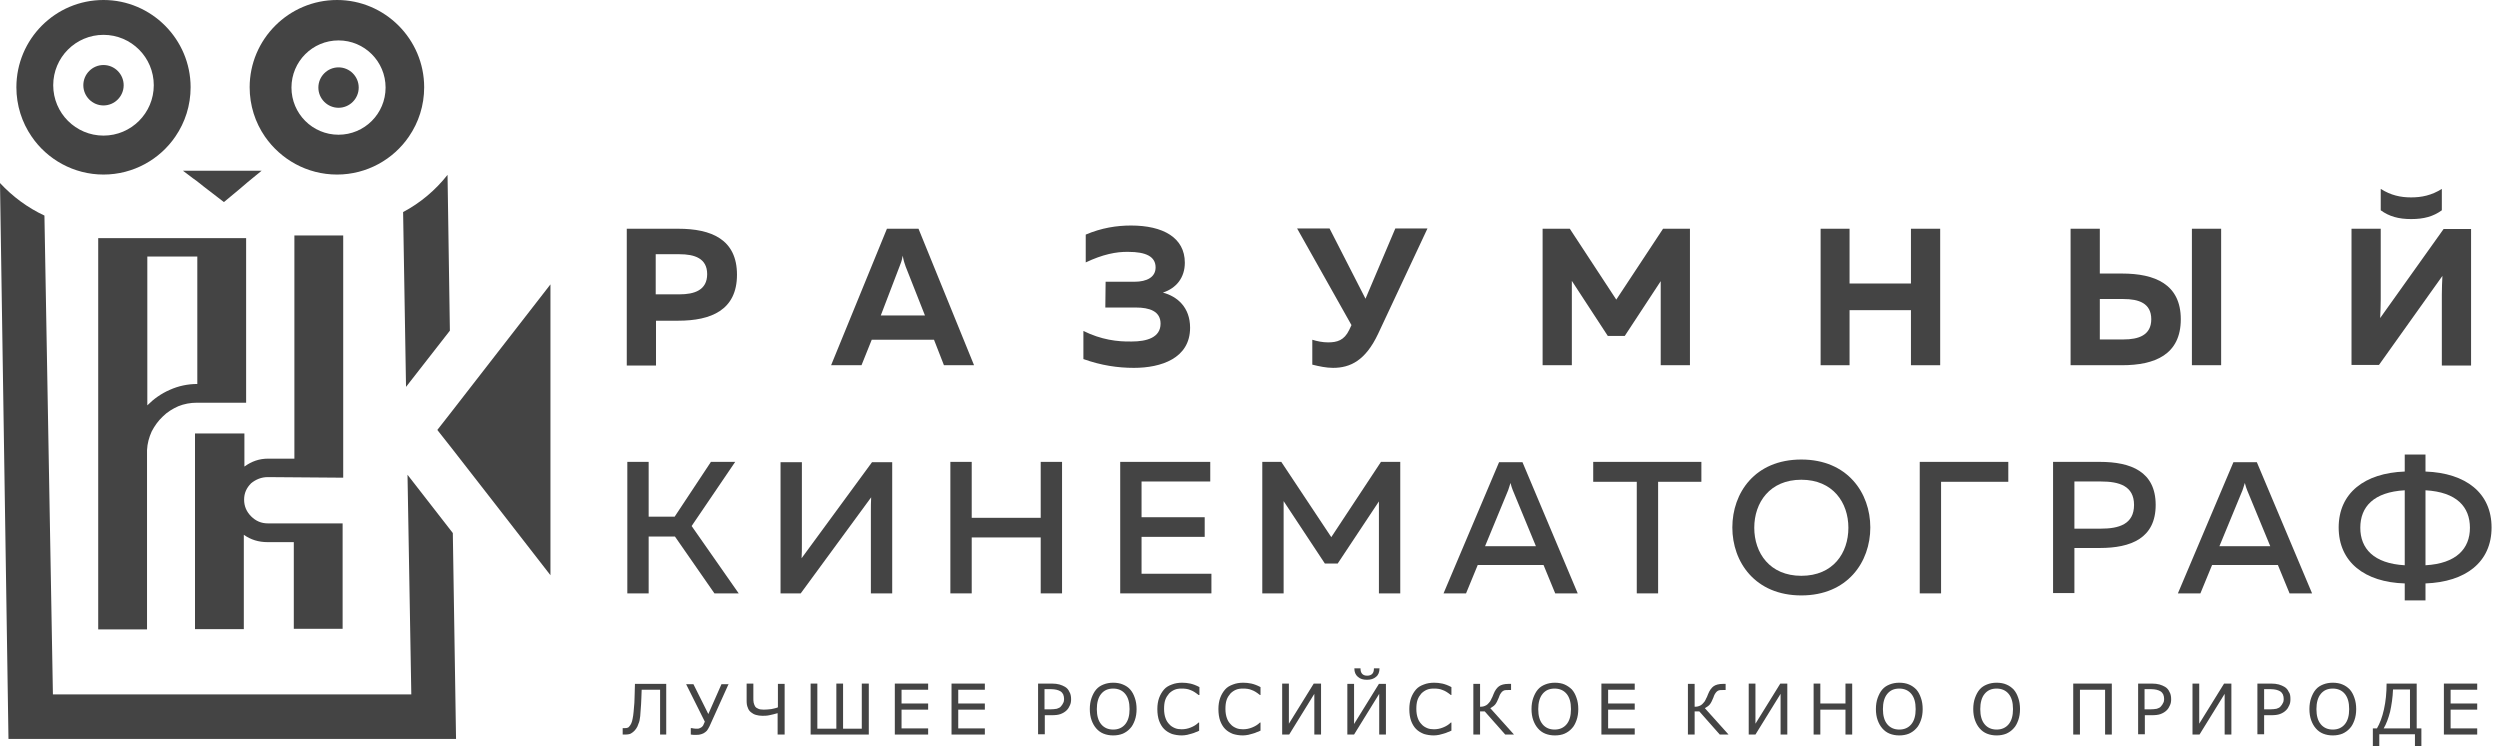 <?xml version="1.0" encoding="UTF-8"?> <svg xmlns="http://www.w3.org/2000/svg" width="248" height="74" viewBox="0 0 248 74" fill="none"> <path d="M16.847 38.671C15.977 39.049 15.252 39.572 14.614 40.211V25.451H19.573V38.09C18.616 38.09 17.688 38.293 16.847 38.671ZM24.416 39.949V23.621H9.742V62.437H14.585V44.656C14.614 43.988 14.788 43.378 15.049 42.797C15.339 42.245 15.687 41.751 16.151 41.315C16.586 40.879 17.108 40.559 17.688 40.298C18.268 40.066 18.877 39.949 19.544 39.949H24.416Z" fill="#444444"></path> <path d="M26.565 47.329L34.046 47.387V23.359H29.203V45.498H26.594C25.724 45.498 24.97 45.76 24.245 46.283V43H19.344V62.408H24.187V53.052C24.883 53.546 25.666 53.779 26.536 53.779H29.145V62.379H33.988V51.919H26.565C25.927 51.919 25.376 51.687 24.912 51.222C24.448 50.757 24.216 50.205 24.216 49.566C24.216 48.927 24.448 48.404 24.912 47.939C25.376 47.561 25.927 47.329 26.565 47.329Z" fill="#444444"></path> <path d="M40.425 47.096L40.802 68.887H5.249L4.408 21.384C2.726 20.599 1.247 19.495 0 18.159L0.841 73.303H45.239L44.92 52.878L40.425 47.096Z" fill="#444444"></path> <path d="M40.278 38.38L44.628 32.802L44.396 17.345C43.207 18.856 41.699 20.134 39.988 21.035L40.278 38.38Z" fill="#444444"></path> <path d="M49.009 35.417L44.746 40.908L43.383 42.651L44.804 44.453L49.009 49.856L54.605 57.062V42.651V28.211L49.009 35.417Z" fill="#444444"></path> <path d="M33.581 4.009C36.162 4.009 38.25 6.101 38.25 8.687C38.25 11.273 36.162 13.365 33.581 13.365C31 13.365 28.913 11.273 28.913 8.687C28.913 6.101 31 4.009 33.581 4.009ZM33.436 17.316C36.394 17.316 39.033 15.805 40.57 13.539C41.527 12.145 42.078 10.459 42.078 8.658C42.078 3.893 38.192 0 33.436 0C28.651 0 24.766 3.893 24.766 8.658C24.766 10.459 25.317 12.145 26.274 13.539C27.84 15.805 30.45 17.316 33.436 17.316Z" fill="#444444"></path> <path d="M33.583 10.692C34.685 10.692 35.584 9.791 35.584 8.687C35.584 7.583 34.685 6.683 33.583 6.683C32.481 6.683 31.582 7.583 31.582 8.687C31.582 9.791 32.481 10.692 33.583 10.692Z" fill="#444444"></path> <path d="M10.267 3.457C13.022 3.457 15.255 5.695 15.255 8.455C15.255 11.215 13.022 13.452 10.267 13.452C7.512 13.452 5.279 11.215 5.279 8.455C5.279 5.695 7.512 3.457 10.267 3.457ZM10.267 17.316C13.225 17.316 15.864 15.805 17.401 13.539C18.358 12.145 18.909 10.459 18.909 8.658C18.909 3.893 15.023 0 10.267 0C5.482 0 1.625 3.893 1.625 8.658C1.625 10.459 2.176 12.145 3.133 13.539C4.67 15.805 7.309 17.316 10.267 17.316Z" fill="#444444"></path> <path d="M10.267 10.46C11.368 10.46 12.268 9.559 12.268 8.455C12.268 7.351 11.368 6.45 10.267 6.45C9.165 6.45 8.266 7.351 8.266 8.455C8.266 9.559 9.165 10.46 10.267 10.46Z" fill="#444444"></path> <path d="M19.109 17.665L19.515 17.955L20.211 18.507L22.212 20.047L23.749 18.769L24.532 18.101L24.706 17.955L25.808 17.055L25.953 16.939H25.692H24.532H22.154H21.545H19.109H18.152L19.109 17.665Z" fill="#444444"></path> <path d="M66.148 72.867H65.481V68.422H63.654C63.654 68.683 63.626 68.916 63.626 69.177C63.626 69.41 63.596 69.642 63.596 69.846C63.568 70.339 63.538 70.717 63.51 71.037C63.48 71.356 63.422 71.618 63.336 71.792C63.278 71.996 63.191 72.17 63.103 72.286C63.017 72.402 62.929 72.519 62.813 72.606C62.697 72.693 62.581 72.78 62.495 72.809C62.379 72.838 62.233 72.867 62.089 72.867C62.031 72.867 61.972 72.867 61.914 72.867C61.856 72.867 61.798 72.867 61.77 72.867V72.228H61.828C61.856 72.228 61.886 72.228 61.914 72.228C61.944 72.228 61.972 72.228 62.002 72.228C62.089 72.228 62.147 72.228 62.233 72.199C62.321 72.17 62.379 72.141 62.407 72.083C62.581 71.908 62.697 71.647 62.755 71.298C62.843 70.921 62.871 70.398 62.929 69.729C62.929 69.497 62.959 69.206 62.959 68.858C62.959 68.48 62.987 68.16 62.987 67.841H66.09V72.867H66.148Z" fill="#444444"></path> <path d="M72.296 67.811L70.382 72.053C70.295 72.228 70.208 72.373 70.121 72.489C70.005 72.605 69.889 72.693 69.773 72.751C69.657 72.809 69.541 72.838 69.425 72.867C69.309 72.896 69.222 72.896 69.106 72.896C69.019 72.896 68.903 72.896 68.787 72.896C68.671 72.896 68.585 72.867 68.526 72.867V72.228H68.585C68.614 72.228 68.671 72.228 68.758 72.257C68.846 72.257 68.933 72.286 69.019 72.286C69.078 72.286 69.135 72.286 69.222 72.286C69.309 72.286 69.368 72.257 69.425 72.228C69.484 72.199 69.57 72.17 69.629 72.112C69.686 72.053 69.773 71.966 69.802 71.85L69.918 71.588L68.062 67.87H68.787L70.266 70.833L71.571 67.87H72.296V67.811Z" fill="#444444"></path> <path d="M77.807 72.867H77.14V70.746C76.85 70.833 76.589 70.891 76.328 70.949C76.067 71.007 75.835 71.007 75.632 71.007C75.4 71.007 75.197 70.978 74.994 70.92C74.791 70.862 74.646 70.775 74.501 70.659C74.356 70.543 74.24 70.397 74.182 70.194C74.095 70.02 74.066 69.787 74.066 69.526V67.811H74.733V69.206C74.733 69.409 74.733 69.555 74.762 69.7C74.791 69.845 74.849 69.962 74.907 70.078C74.994 70.194 75.081 70.252 75.226 70.31C75.342 70.368 75.545 70.397 75.777 70.397C76.038 70.397 76.27 70.368 76.531 70.339C76.763 70.281 76.995 70.252 77.169 70.165V67.841H77.836V72.867H77.807Z" fill="#444444"></path> <path d="M86.185 72.867H80.414V67.811H81.081V72.286H82.966V67.811H83.633V72.286H85.489V67.811H86.185V72.867Z" fill="#444444"></path> <path d="M92.072 72.867H88.766V67.811H92.072V68.422H89.433V69.787H92.072V70.397H89.433V72.257H92.072V72.867Z" fill="#444444"></path> <path d="M97.697 72.867H94.391V67.811H97.697V68.422H95.058V69.787H97.697V70.397H95.058V72.257H97.697V72.867Z" fill="#444444"></path> <path d="M105.557 69.351C105.557 69.177 105.528 69.032 105.471 68.886C105.413 68.77 105.326 68.654 105.181 68.567C105.065 68.509 104.949 68.451 104.804 68.422C104.659 68.393 104.485 68.364 104.282 68.364H103.615V70.368H104.166C104.427 70.368 104.659 70.339 104.833 70.31C105.007 70.252 105.152 70.194 105.239 70.078C105.354 69.962 105.413 69.845 105.471 69.729C105.528 69.642 105.557 69.497 105.557 69.351ZM106.253 69.351C106.253 69.584 106.224 69.787 106.137 69.962C106.05 70.165 105.963 70.31 105.818 70.455C105.644 70.63 105.441 70.746 105.21 70.833C104.978 70.92 104.688 70.949 104.311 70.949H103.644V72.838H102.977V67.811H104.34C104.63 67.811 104.891 67.841 105.094 67.899C105.297 67.957 105.499 68.044 105.644 68.131C105.847 68.247 105.992 68.422 106.079 68.625C106.195 68.799 106.253 69.061 106.253 69.351Z" fill="#444444"></path> <path d="M112.053 70.34C112.053 69.671 111.908 69.177 111.618 68.829C111.328 68.48 110.922 68.306 110.429 68.306C109.907 68.306 109.53 68.48 109.24 68.829C108.95 69.177 108.805 69.7 108.805 70.34C108.805 71.008 108.95 71.502 109.24 71.85C109.53 72.199 109.936 72.373 110.429 72.373C110.922 72.373 111.328 72.199 111.618 71.85C111.908 71.502 112.053 71.008 112.053 70.34ZM112.111 68.393C112.314 68.625 112.459 68.887 112.575 69.235C112.691 69.555 112.749 69.933 112.749 70.34C112.749 70.746 112.691 71.124 112.575 71.444C112.459 71.763 112.314 72.054 112.111 72.257C111.908 72.489 111.647 72.664 111.386 72.78C111.096 72.896 110.777 72.954 110.429 72.954C110.081 72.954 109.762 72.896 109.472 72.78C109.182 72.664 108.95 72.489 108.747 72.257C108.544 72.025 108.399 71.763 108.283 71.444C108.167 71.124 108.109 70.746 108.109 70.34C108.109 69.933 108.167 69.555 108.283 69.235C108.399 68.916 108.544 68.625 108.747 68.393C108.95 68.16 109.182 68.015 109.472 67.899C109.762 67.783 110.081 67.725 110.429 67.725C110.777 67.725 111.125 67.783 111.386 67.899C111.676 68.015 111.937 68.189 112.111 68.393Z" fill="#444444"></path> <path d="M118.955 72.489C118.839 72.548 118.723 72.606 118.607 72.635C118.52 72.693 118.376 72.722 118.202 72.78C118.057 72.809 117.912 72.867 117.767 72.896C117.593 72.925 117.419 72.954 117.245 72.954C116.868 72.954 116.549 72.896 116.259 72.809C115.969 72.693 115.708 72.548 115.476 72.315C115.273 72.112 115.099 71.821 114.983 71.502C114.867 71.182 114.809 70.775 114.809 70.34C114.809 69.933 114.867 69.555 114.983 69.235C115.099 68.916 115.273 68.625 115.476 68.393C115.679 68.16 115.94 68.015 116.259 67.899C116.549 67.783 116.897 67.725 117.274 67.725C117.535 67.725 117.825 67.754 118.086 67.812C118.347 67.87 118.665 67.986 118.984 68.16V68.945H118.897C118.607 68.712 118.347 68.538 118.086 68.451C117.825 68.335 117.535 68.306 117.216 68.306C116.955 68.306 116.723 68.335 116.52 68.422C116.317 68.509 116.143 68.625 115.969 68.8C115.824 68.974 115.679 69.177 115.592 69.439C115.505 69.7 115.476 69.991 115.476 70.34C115.476 70.688 115.534 71.008 115.621 71.24C115.708 71.502 115.853 71.705 115.998 71.85C116.143 72.025 116.346 72.141 116.549 72.228C116.752 72.315 116.984 72.344 117.216 72.344C117.535 72.344 117.825 72.286 118.115 72.17C118.404 72.054 118.665 71.908 118.897 71.676H118.955V72.489V72.489Z" fill="#444444"></path> <path d="M125.014 72.489C124.898 72.548 124.782 72.606 124.666 72.635C124.579 72.693 124.434 72.722 124.26 72.78C124.115 72.809 123.97 72.867 123.825 72.896C123.651 72.925 123.477 72.954 123.303 72.954C122.926 72.954 122.607 72.896 122.317 72.809C122.027 72.693 121.766 72.548 121.534 72.315C121.331 72.112 121.157 71.821 121.041 71.502C120.925 71.182 120.867 70.775 120.867 70.34C120.867 69.933 120.925 69.555 121.041 69.235C121.157 68.916 121.331 68.625 121.534 68.393C121.737 68.16 121.998 68.015 122.317 67.899C122.607 67.783 122.955 67.725 123.332 67.725C123.593 67.725 123.883 67.754 124.144 67.812C124.405 67.87 124.724 67.986 125.043 68.16V68.945H124.985C124.695 68.712 124.434 68.538 124.173 68.451C123.912 68.335 123.622 68.306 123.303 68.306C123.042 68.306 122.81 68.335 122.607 68.422C122.404 68.509 122.23 68.625 122.056 68.8C121.911 68.974 121.766 69.177 121.679 69.439C121.592 69.7 121.563 69.991 121.563 70.34C121.563 70.688 121.621 71.008 121.708 71.24C121.795 71.502 121.94 71.705 122.085 71.85C122.23 72.025 122.433 72.141 122.636 72.228C122.839 72.315 123.071 72.344 123.303 72.344C123.622 72.344 123.912 72.286 124.202 72.17C124.492 72.054 124.753 71.908 124.985 71.676H125.043V72.489H125.014Z" fill="#444444"></path> <path d="M131.048 72.867H130.381V68.828L127.887 72.867H127.191V67.811H127.858V71.792L130.323 67.811H131.048V72.867Z" fill="#444444"></path> <path d="M136.846 66.301C136.846 66.678 136.73 66.969 136.498 67.143C136.266 67.347 135.976 67.434 135.599 67.434C135.222 67.434 134.932 67.347 134.7 67.143C134.468 66.94 134.352 66.678 134.352 66.301H134.961C134.961 66.562 135.019 66.737 135.135 66.853C135.251 66.969 135.396 67.027 135.628 67.027C135.831 67.027 136.005 66.969 136.121 66.853C136.237 66.737 136.295 66.562 136.295 66.301H136.846ZM137.484 72.867H136.817V68.829L134.323 72.867H133.656V67.841H134.323V71.821L136.788 67.841H137.484V72.867V72.867Z" fill="#444444"></path> <path d="M143.952 72.489C143.836 72.548 143.72 72.606 143.604 72.635C143.517 72.693 143.372 72.722 143.198 72.78C143.053 72.809 142.908 72.867 142.763 72.896C142.589 72.925 142.415 72.954 142.241 72.954C141.864 72.954 141.545 72.896 141.255 72.809C140.965 72.693 140.704 72.548 140.472 72.315C140.269 72.112 140.095 71.821 139.979 71.502C139.863 71.182 139.805 70.775 139.805 70.34C139.805 69.933 139.863 69.555 139.979 69.235C140.095 68.916 140.269 68.625 140.472 68.393C140.675 68.16 140.936 68.015 141.255 67.899C141.545 67.783 141.893 67.725 142.27 67.725C142.531 67.725 142.821 67.754 143.082 67.812C143.343 67.87 143.662 67.986 143.981 68.16V68.945H143.923C143.633 68.712 143.372 68.538 143.111 68.451C142.85 68.335 142.56 68.306 142.241 68.306C141.98 68.306 141.748 68.335 141.545 68.422C141.342 68.509 141.168 68.625 140.994 68.8C140.849 68.974 140.704 69.177 140.617 69.439C140.53 69.7 140.501 69.991 140.501 70.34C140.501 70.688 140.559 71.008 140.646 71.24C140.733 71.502 140.878 71.705 141.023 71.85C141.168 72.025 141.371 72.141 141.574 72.228C141.777 72.315 142.009 72.344 142.241 72.344C142.56 72.344 142.85 72.286 143.14 72.17C143.43 72.054 143.691 71.908 143.923 71.676H143.981V72.489H143.952Z" fill="#444444"></path> <path d="M150.187 72.867H149.317L147.287 70.572H146.823V72.867H146.156V67.841H146.823V70.107C146.939 70.107 147.055 70.107 147.142 70.078C147.229 70.049 147.345 70.02 147.432 69.962C147.519 69.904 147.606 69.846 147.693 69.729C147.78 69.642 147.867 69.526 147.925 69.381C147.954 69.323 147.983 69.235 148.041 69.148C148.07 69.061 148.128 68.945 148.157 68.858C148.302 68.48 148.505 68.219 148.708 68.073C148.911 67.928 149.23 67.841 149.636 67.841H149.897V68.451H149.607C149.462 68.451 149.317 68.451 149.23 68.48C149.143 68.509 149.056 68.567 148.998 68.625C148.94 68.683 148.882 68.77 148.824 68.858C148.766 68.945 148.737 69.061 148.679 69.206C148.563 69.497 148.447 69.729 148.331 69.875C148.215 70.02 148.041 70.136 147.838 70.252L150.187 72.867Z" fill="#444444"></path> <path d="M155.841 70.34C155.841 69.671 155.696 69.177 155.406 68.829C155.116 68.48 154.71 68.306 154.217 68.306C153.695 68.306 153.318 68.48 153.028 68.829C152.738 69.177 152.593 69.7 152.593 70.34C152.593 71.008 152.738 71.502 153.028 71.85C153.318 72.199 153.724 72.373 154.217 72.373C154.71 72.373 155.116 72.199 155.406 71.85C155.696 71.502 155.841 71.008 155.841 70.34ZM155.928 68.393C156.131 68.625 156.276 68.887 156.392 69.235C156.508 69.555 156.566 69.933 156.566 70.34C156.566 70.746 156.508 71.124 156.392 71.444C156.276 71.763 156.131 72.054 155.928 72.257C155.725 72.489 155.464 72.664 155.203 72.78C154.942 72.896 154.594 72.954 154.246 72.954C153.898 72.954 153.579 72.896 153.289 72.78C152.999 72.664 152.767 72.489 152.564 72.257C152.361 72.025 152.216 71.763 152.1 71.444C151.984 71.124 151.926 70.746 151.926 70.34C151.926 69.933 151.984 69.555 152.1 69.235C152.216 68.916 152.361 68.625 152.564 68.393C152.767 68.16 152.999 68.015 153.289 67.899C153.579 67.783 153.898 67.725 154.246 67.725C154.594 67.725 154.942 67.783 155.203 67.899C155.464 68.015 155.725 68.189 155.928 68.393Z" fill="#444444"></path> <path d="M162.165 72.867H158.859V67.811H162.165V68.422H159.526V69.787H162.165V70.397H159.526V72.257H162.165V72.867Z" fill="#444444"></path> <path d="M171.472 72.867H170.602L168.572 70.572H168.108V72.867H167.441V67.841H168.108V70.107C168.224 70.107 168.34 70.107 168.427 70.078C168.514 70.049 168.63 70.02 168.717 69.962C168.804 69.904 168.891 69.846 168.978 69.729C169.065 69.642 169.152 69.526 169.21 69.381C169.239 69.323 169.268 69.235 169.326 69.148C169.355 69.061 169.413 68.945 169.442 68.858C169.587 68.48 169.79 68.219 169.993 68.073C170.196 67.928 170.515 67.841 170.921 67.841H171.182V68.451H170.892C170.747 68.451 170.602 68.451 170.515 68.48C170.428 68.509 170.341 68.567 170.283 68.625C170.225 68.683 170.167 68.77 170.109 68.858C170.051 68.945 170.022 69.061 169.964 69.206C169.848 69.497 169.732 69.729 169.616 69.875C169.5 70.02 169.326 70.136 169.123 70.252L171.472 72.867Z" fill="#444444"></path> <path d="M177.301 72.867H176.634V68.828L174.14 72.867H173.473V67.811H174.14V71.792L176.605 67.811H177.301V72.867Z" fill="#444444"></path> <path d="M183.738 72.867H183.071V70.397H180.577V72.867H179.91V67.811H180.577V69.787H183.071V67.811H183.738V72.867Z" fill="#444444"></path> <path d="M190.034 70.34C190.034 69.671 189.889 69.177 189.599 68.829C189.309 68.48 188.903 68.306 188.41 68.306C187.888 68.306 187.511 68.48 187.221 68.829C186.931 69.177 186.786 69.7 186.786 70.34C186.786 71.008 186.931 71.502 187.221 71.85C187.511 72.199 187.917 72.373 188.41 72.373C188.903 72.373 189.309 72.199 189.599 71.85C189.889 71.502 190.034 71.008 190.034 70.34ZM190.092 68.393C190.295 68.625 190.44 68.887 190.556 69.235C190.672 69.555 190.73 69.933 190.73 70.34C190.73 70.746 190.672 71.124 190.556 71.444C190.44 71.763 190.295 72.054 190.092 72.257C189.889 72.489 189.628 72.664 189.367 72.78C189.077 72.896 188.758 72.954 188.41 72.954C188.062 72.954 187.743 72.896 187.453 72.78C187.163 72.664 186.931 72.489 186.728 72.257C186.525 72.025 186.38 71.763 186.264 71.444C186.148 71.124 186.09 70.746 186.09 70.34C186.09 69.933 186.148 69.555 186.264 69.235C186.38 68.916 186.525 68.625 186.728 68.393C186.931 68.16 187.163 68.015 187.453 67.899C187.743 67.783 188.062 67.725 188.41 67.725C188.758 67.725 189.106 67.783 189.367 67.899C189.657 68.015 189.889 68.189 190.092 68.393Z" fill="#444444"></path> <path d="M199.69 70.34C199.69 69.671 199.545 69.177 199.255 68.829C198.965 68.48 198.559 68.306 198.066 68.306C197.544 68.306 197.167 68.48 196.877 68.829C196.587 69.177 196.442 69.7 196.442 70.34C196.442 71.008 196.587 71.502 196.877 71.85C197.167 72.199 197.573 72.373 198.066 72.373C198.559 72.373 198.965 72.199 199.255 71.85C199.545 71.502 199.69 71.008 199.69 70.34ZM199.748 68.393C199.951 68.625 200.096 68.887 200.212 69.235C200.328 69.555 200.386 69.933 200.386 70.34C200.386 70.746 200.328 71.124 200.212 71.444C200.096 71.763 199.951 72.054 199.748 72.257C199.545 72.489 199.284 72.664 199.023 72.78C198.733 72.896 198.414 72.954 198.066 72.954C197.718 72.954 197.399 72.896 197.109 72.78C196.819 72.664 196.587 72.489 196.384 72.257C196.181 72.025 196.036 71.763 195.92 71.444C195.804 71.124 195.746 70.746 195.746 70.34C195.746 69.933 195.804 69.555 195.92 69.235C196.036 68.916 196.181 68.625 196.384 68.393C196.587 68.16 196.819 68.015 197.109 67.899C197.399 67.783 197.718 67.725 198.066 67.725C198.414 67.725 198.762 67.783 199.023 67.899C199.313 68.015 199.545 68.189 199.748 68.393Z" fill="#444444"></path> <path d="M209.492 72.867H208.825V68.422H206.331V72.867H205.664V67.811H209.492V72.867Z" fill="#444444"></path> <path d="M214.682 69.351C214.682 69.177 214.653 69.032 214.595 68.886C214.537 68.77 214.45 68.654 214.305 68.567C214.189 68.509 214.073 68.451 213.929 68.422C213.784 68.393 213.61 68.364 213.407 68.364H212.74V70.368H213.291C213.552 70.368 213.783 70.339 213.957 70.31C214.131 70.252 214.276 70.194 214.363 70.078C214.479 69.962 214.537 69.845 214.595 69.729C214.653 69.642 214.682 69.497 214.682 69.351ZM215.378 69.351C215.378 69.584 215.349 69.787 215.262 69.962C215.175 70.165 215.088 70.31 214.943 70.455C214.769 70.63 214.566 70.746 214.334 70.833C214.102 70.92 213.813 70.949 213.436 70.949H212.769V72.838H212.102V67.811H213.465C213.754 67.811 214.015 67.841 214.218 67.899C214.421 67.957 214.624 68.044 214.769 68.131C214.972 68.247 215.117 68.422 215.204 68.625C215.32 68.799 215.378 69.061 215.378 69.351Z" fill="#444444"></path> <path d="M221.353 72.867H220.686V68.828L218.192 72.867H217.496V67.811H218.163V71.792L220.628 67.811H221.353V72.867Z" fill="#444444"></path> <path d="M226.544 69.351C226.544 69.177 226.515 69.032 226.457 68.886C226.399 68.77 226.312 68.654 226.167 68.567C226.051 68.509 225.935 68.451 225.79 68.422C225.645 68.393 225.471 68.364 225.268 68.364H224.601V70.368H225.152C225.413 70.368 225.645 70.339 225.819 70.31C225.993 70.252 226.138 70.194 226.225 70.078C226.341 69.962 226.399 69.845 226.457 69.729C226.515 69.642 226.544 69.497 226.544 69.351ZM227.211 69.351C227.211 69.584 227.182 69.787 227.095 69.962C227.008 70.165 226.921 70.31 226.776 70.455C226.602 70.63 226.399 70.746 226.167 70.833C225.935 70.92 225.645 70.949 225.268 70.949H224.601V72.838H223.934V67.811H225.297C225.587 67.811 225.848 67.841 226.051 67.899C226.254 67.957 226.457 68.044 226.602 68.131C226.805 68.247 226.95 68.422 227.037 68.625C227.182 68.799 227.211 69.061 227.211 69.351Z" fill="#444444"></path> <path d="M233.038 70.34C233.038 69.671 232.893 69.177 232.603 68.829C232.313 68.48 231.907 68.306 231.414 68.306C230.892 68.306 230.515 68.48 230.225 68.829C229.935 69.177 229.79 69.7 229.79 70.34C229.79 71.008 229.935 71.502 230.225 71.85C230.515 72.199 230.921 72.373 231.414 72.373C231.907 72.373 232.313 72.199 232.603 71.85C232.893 71.502 233.038 71.008 233.038 70.34ZM233.096 68.393C233.299 68.625 233.444 68.887 233.56 69.235C233.676 69.555 233.734 69.933 233.734 70.34C233.734 70.746 233.676 71.124 233.56 71.444C233.444 71.763 233.299 72.054 233.096 72.257C232.893 72.489 232.632 72.664 232.371 72.78C232.081 72.896 231.762 72.954 231.414 72.954C231.066 72.954 230.747 72.896 230.457 72.78C230.167 72.664 229.935 72.489 229.732 72.257C229.529 72.025 229.384 71.763 229.268 71.444C229.152 71.124 229.094 70.746 229.094 70.34C229.094 69.933 229.152 69.555 229.268 69.235C229.384 68.916 229.529 68.625 229.732 68.393C229.935 68.16 230.167 68.015 230.457 67.899C230.747 67.783 231.066 67.725 231.414 67.725C231.762 67.725 232.11 67.783 232.371 67.899C232.661 68.015 232.893 68.189 233.096 68.393Z" fill="#444444"></path> <path d="M239.07 72.257V68.393H237.388C237.359 69.206 237.243 69.933 237.098 70.601C236.924 71.269 236.721 71.821 236.46 72.257H239.07V72.257ZM240.201 74H239.563V72.838H236.025V74H235.387V72.257H235.793C236.083 71.763 236.315 71.153 236.489 70.368C236.663 69.584 236.75 68.741 236.75 67.811H239.737V72.257H240.201V74V74Z" fill="#444444"></path> <path d="M245.739 72.867H242.434V67.811H245.739V68.422H243.101V69.787H245.739V70.397H243.101V72.257H245.739V72.867Z" fill="#444444"></path> <path d="M62.23 58.863V45.818H64.347V51.251H66.928L70.524 45.818H72.931L68.61 52.181L73.279 58.863H70.872L66.957 53.227H64.347V58.863H62.23Z" fill="#444444"></path> <path d="M86.391 58.863V50.757C86.391 50.292 86.391 49.798 86.419 49.333L79.431 58.863H77.43V45.847H79.547V53.953C79.547 54.447 79.547 54.941 79.518 55.376L86.506 45.847H88.507V58.863H86.391V58.863Z" fill="#444444"></path> <path d="M105.355 45.818V58.863H103.238V53.314H96.394V58.863H94.277V45.818H96.394V51.367H103.238V45.818H105.355Z" fill="#444444"></path> <path d="M120.057 45.818V47.764H113.242V51.309H119.506V53.256H113.242V56.916H120.173V58.863H111.125V45.818H120.057Z" fill="#444444"></path> <path d="M138.906 45.818V58.863H136.789V49.74L132.701 55.9H131.425L127.336 49.711V58.863H125.219V45.818H127.104L132.063 53.285L136.992 45.818H138.906Z" fill="#444444"></path> <path d="M147.317 54.185H152.363L150.072 48.636C149.985 48.432 149.927 48.229 149.84 47.91C149.753 48.229 149.666 48.432 149.608 48.636L147.317 54.185ZM143.199 58.863L148.709 45.847H151.029L156.51 58.863H154.277L153.117 56.045H146.592L145.432 58.863H143.199V58.863Z" fill="#444444"></path> <path d="M168.777 45.818V47.794H164.485V58.863H162.368V47.794H158.047V45.818H168.777Z" fill="#444444"></path> <path d="M178.691 47.59C175.56 47.59 174.023 49.856 174.023 52.355C174.023 54.854 175.56 57.12 178.691 57.12C181.852 57.12 183.36 54.854 183.36 52.355C183.36 49.856 181.823 47.59 178.691 47.59ZM178.691 45.585C183.273 45.585 185.535 48.898 185.535 52.326C185.535 55.754 183.273 59.066 178.691 59.066C174.11 59.066 171.848 55.754 171.848 52.326C171.848 48.898 174.081 45.585 178.691 45.585Z" fill="#444444"></path> <path d="M190.438 58.863V45.818H199.224V47.794H192.554V58.863H190.438Z" fill="#444444"></path> <path d="M208.42 47.764H205.781V52.442H208.42C210.189 52.442 211.697 52.006 211.697 50.089C211.697 48.2 210.218 47.764 208.42 47.764ZM208.304 45.818C211.378 45.818 213.843 46.777 213.843 50.089C213.843 53.401 211.378 54.36 208.304 54.36H205.781V58.834H203.664V45.818H208.304Z" fill="#444444"></path> <path d="M220.165 54.186H225.211L222.92 48.636C222.833 48.433 222.775 48.23 222.688 47.91C222.601 48.23 222.514 48.433 222.456 48.636L220.165 54.186ZM216.047 58.863L221.557 45.847H223.877L229.358 58.863H227.125L225.965 56.045H219.44L218.28 58.863H216.047V58.863Z" fill="#444444"></path> <path d="M240.609 56.074C243.683 55.9 245.017 54.418 245.017 52.355C245.017 50.292 243.712 48.811 240.609 48.636V56.074ZM238.55 56.074V48.636C235.476 48.811 234.142 50.263 234.142 52.355C234.142 54.418 235.476 55.9 238.55 56.074ZM238.55 59.561V57.876C234.577 57.759 231.996 55.755 231.996 52.326C231.996 48.898 234.577 46.922 238.55 46.777V45.092H240.609V46.777C244.611 46.922 247.163 48.898 247.163 52.326C247.163 55.755 244.611 57.73 240.609 57.876V59.561H238.55Z" fill="#444444"></path> <path d="M67.396 25.219H65.047V29.199H67.396C68.875 29.199 70.151 28.792 70.151 27.194C70.151 25.625 68.904 25.219 67.396 25.219ZM67.28 22.691C70.557 22.691 73.109 23.737 73.109 27.252C73.109 30.768 70.528 31.814 67.28 31.814H65.076V36.259H62.176V22.691H67.28Z" fill="#444444"></path> <path d="M87.375 31.291H91.754L89.84 26.439C89.753 26.177 89.637 25.887 89.55 25.364C89.463 25.887 89.347 26.148 89.231 26.439L87.375 31.291ZM82.445 36.23L87.984 22.691H91.116L96.626 36.23H93.639L92.653 33.702H86.476L85.461 36.23H82.445V36.23Z" fill="#444444"></path> <path d="M112.49 36.492C110.895 36.492 109.271 36.259 107.473 35.62V32.831C109.242 33.703 110.837 33.906 112.258 33.877C113.737 33.877 115.128 33.499 115.128 32.105C115.128 30.855 113.997 30.507 112.693 30.507H109.648L109.677 27.95H112.519C113.795 27.95 114.635 27.485 114.635 26.526C114.635 25.451 113.679 24.986 111.939 24.986C110.721 24.957 109.358 25.248 107.705 26.032V23.272C109.271 22.604 110.779 22.372 112.2 22.372C115.36 22.372 117.535 23.563 117.535 26.061C117.535 27.543 116.694 28.589 115.36 29.025C116.781 29.403 118.057 30.478 118.057 32.511C118.057 35.562 115.157 36.492 112.49 36.492Z" fill="#444444"></path> <path d="M132.239 36.492C131.572 36.492 130.876 36.346 130.18 36.172V33.703C130.644 33.848 131.195 33.964 131.746 33.964C132.645 33.964 133.341 33.761 133.834 32.744L134.066 32.25L128.672 22.662H131.891L135.458 29.635L138.416 22.662H141.606L136.705 33.121C135.458 35.765 133.95 36.492 132.239 36.492Z" fill="#444444"></path> <path d="M167.643 22.691V36.23H164.743V27.892L161.176 33.325H159.494L155.927 27.863V36.23H153.027V22.691H155.724L160.335 29.722L164.975 22.691H167.643Z" fill="#444444"></path> <path d="M192.466 22.691V36.23H189.566V30.768H183.476V36.23H180.605V22.691H183.476V28.124H189.566V22.691H192.466Z" fill="#444444"></path> <path d="M217.437 22.691H220.337V36.23H217.437V22.691ZM208.302 33.673H210.651C212.13 33.673 213.406 33.267 213.406 31.669C213.406 30.071 212.159 29.664 210.651 29.664H208.302V33.673ZM205.402 36.23V22.691H208.302V27.136H210.506C213.754 27.136 216.335 28.182 216.335 31.669C216.335 35.184 213.754 36.23 210.506 36.23H205.402Z" fill="#444444"></path> <path d="M242.23 20.861V18.74C241.215 19.379 240.229 19.582 239.185 19.582C238.141 19.582 237.184 19.379 236.169 18.74V20.861C237.01 21.471 237.938 21.732 239.185 21.732C240.461 21.732 241.389 21.471 242.23 20.861ZM242.23 36.23V29.228C242.23 28.618 242.259 27.921 242.288 27.369L235.995 36.201H233.27V22.691H236.169V29.693C236.169 30.303 236.14 31 236.111 31.552L242.404 22.72H245.13V36.259H242.23V36.23Z" fill="#444444"></path> </svg> 